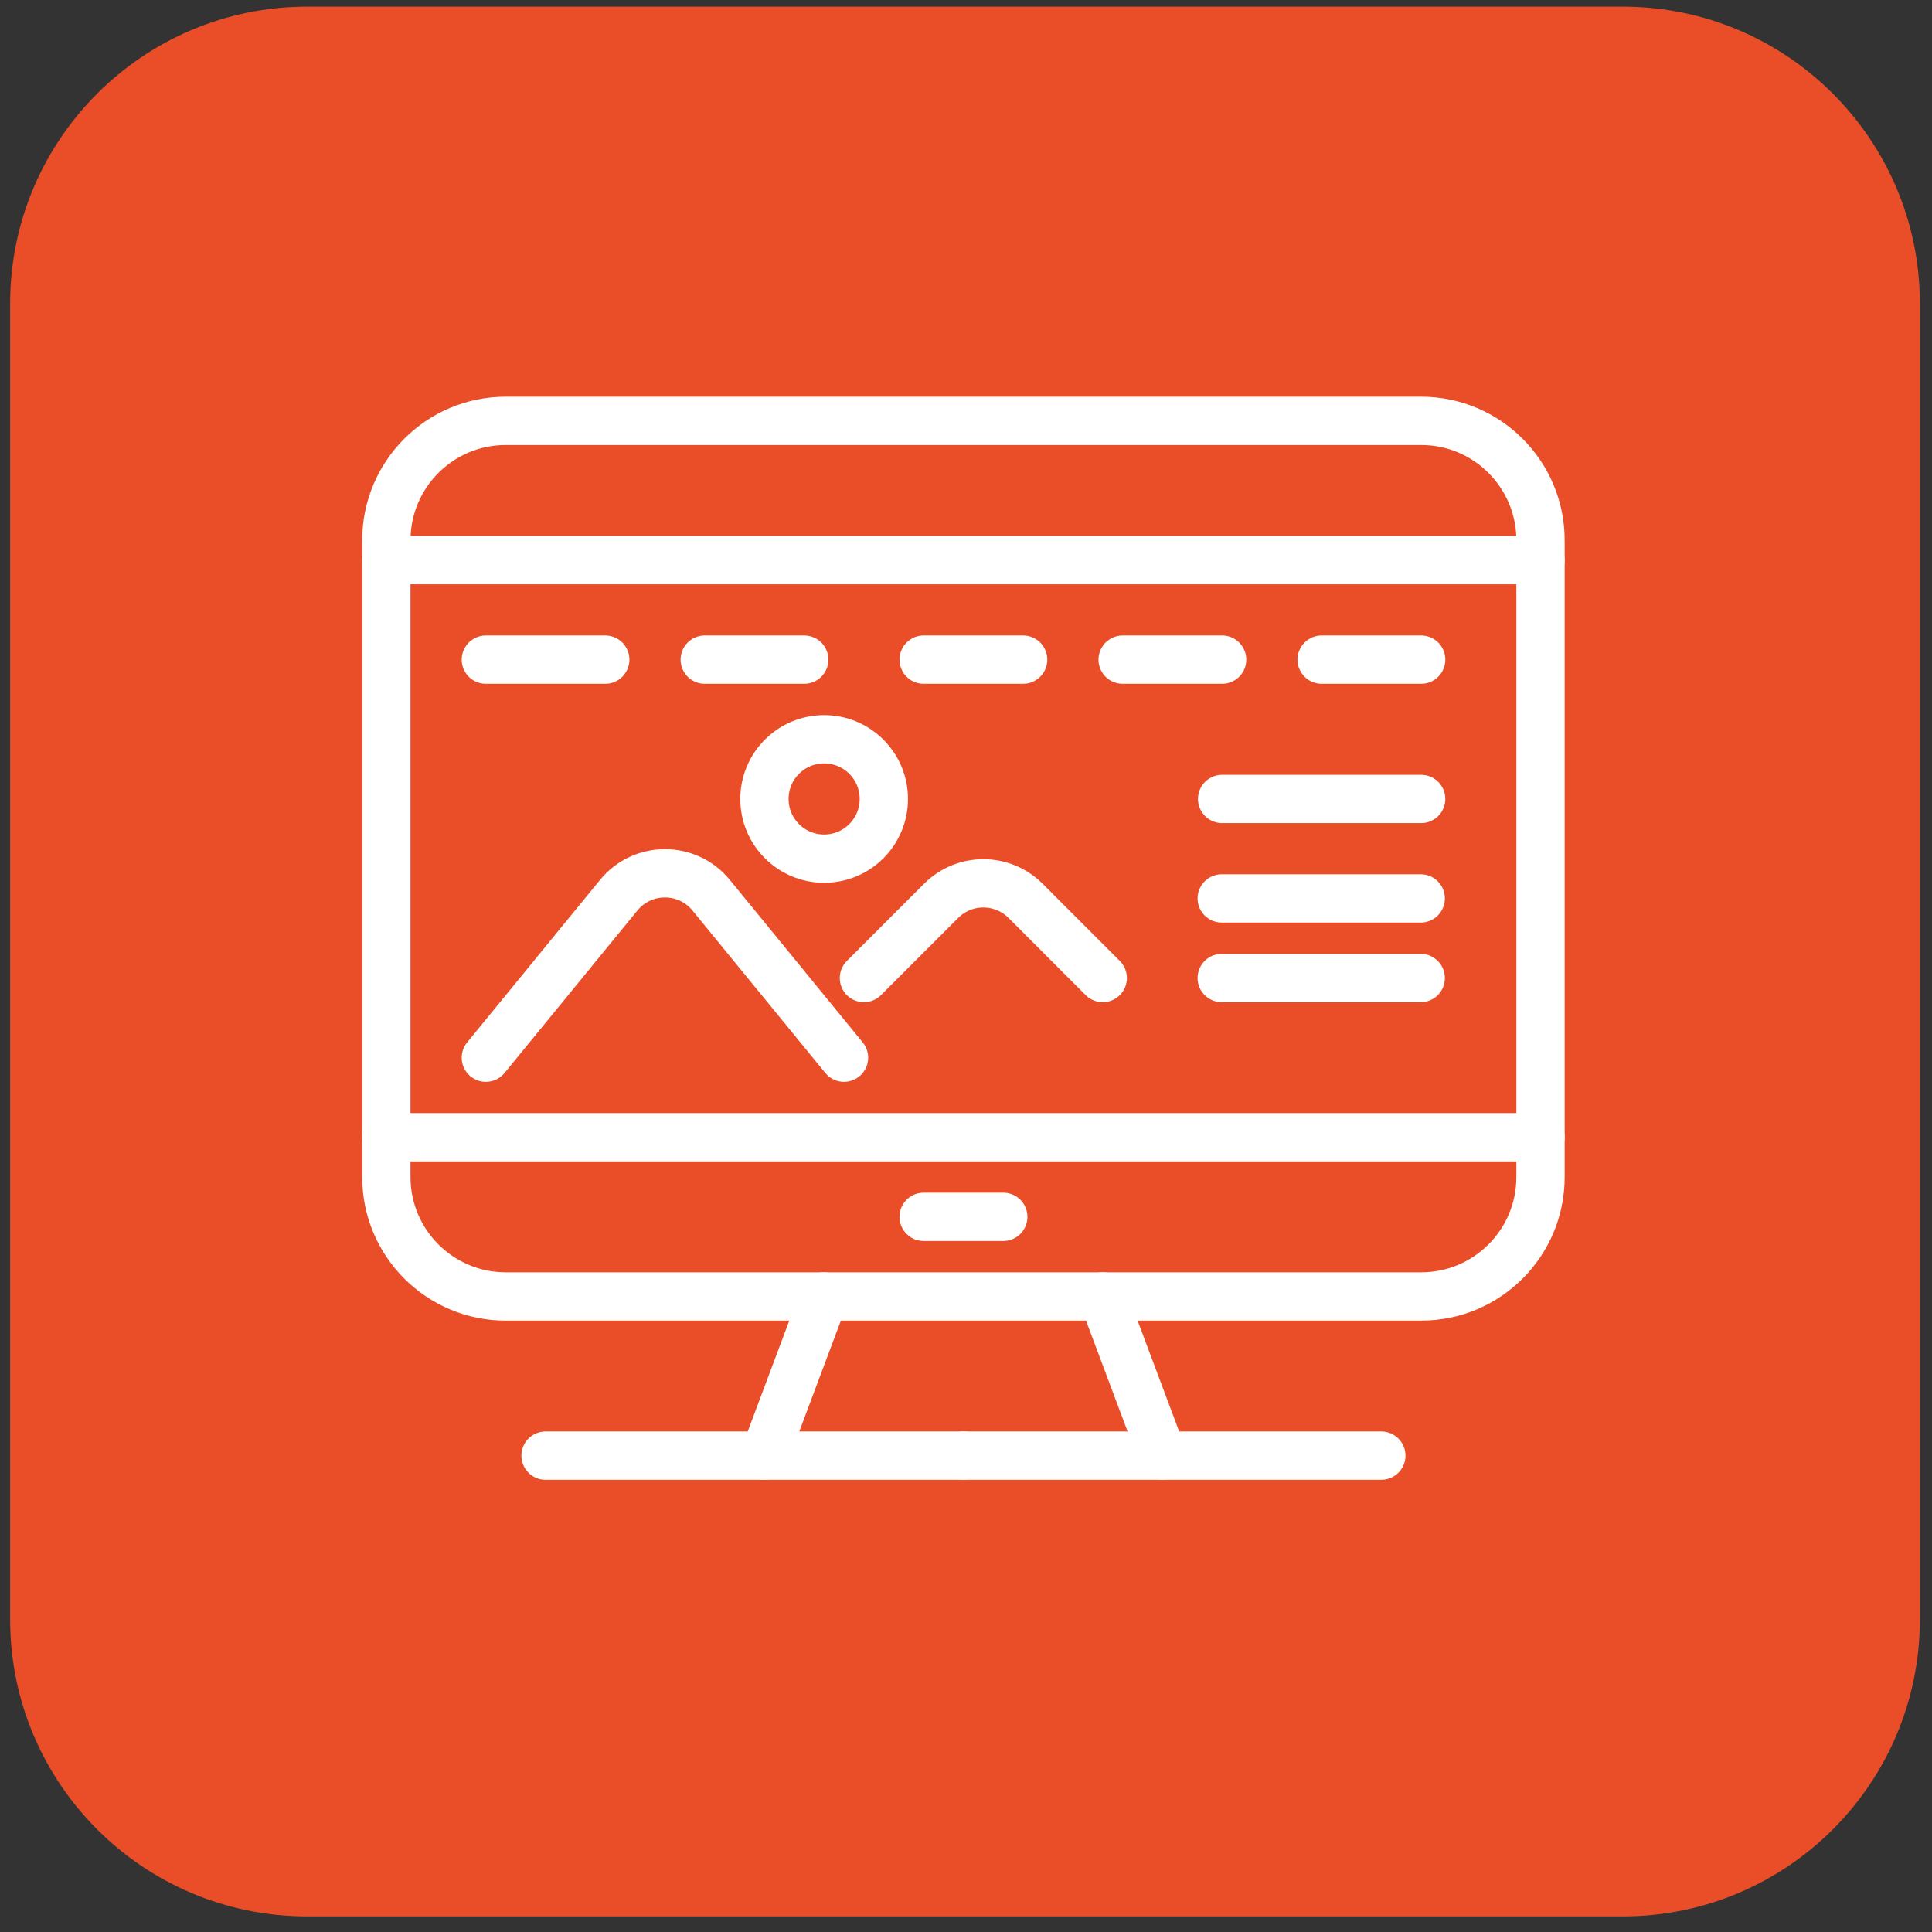 <?xml version="1.0" encoding="utf-8"?>
<!-- Generator: Adobe Illustrator 16.0.0, SVG Export Plug-In . SVG Version: 6.00 Build 0)  -->
<!DOCTYPE svg PUBLIC "-//W3C//DTD SVG 1.1//EN" "http://www.w3.org/Graphics/SVG/1.1/DTD/svg11.dtd">
<svg version="1.1" xmlns="http://www.w3.org/2000/svg" xmlns:xlink="http://www.w3.org/1999/xlink" x="0px" y="0px" width="80px"
	 height="80px" viewBox="0 0 80 80" enable-background="new 0 0 80 80" xml:space="preserve">
<rect x="0" y="0" width="80" height="80" fill="#333333" stroke="none"/>
<g id="Calque_1">
	<path fill="#E94E29" d="M79.498,67.053c0,6.793-5.508,12.301-12.301,12.301H12.719c-6.793,0-12.3-5.508-12.3-12.301V12.575
		c0-6.793,5.507-12.3,12.3-12.3h54.478c6.793,0,12.301,5.507,12.301,12.3V67.053z"/>
</g>
<g id="Calque_2">
	<g>
		<path fill="none" stroke="#FFFFFF" stroke-width="2" stroke-linecap="round" stroke-linejoin="round" stroke-miterlimit="10" d="
			M58.847,53.684H20.942c-2.73,0-4.944-2.214-4.944-4.944V22.371c0-2.73,2.214-4.944,4.944-4.944h37.904
			c2.73,0,4.943,2.214,4.943,4.944v26.369C63.79,51.47,61.577,53.684,58.847,53.684z"/>
		
			<line fill="none" stroke="#FFFFFF" stroke-width="2" stroke-linecap="round" stroke-linejoin="round" stroke-miterlimit="10" x1="15.998" y1="23.194" x2="63.79" y2="23.194"/>
		
			<line fill="none" stroke="#FFFFFF" stroke-width="2" stroke-linecap="round" stroke-linejoin="round" stroke-miterlimit="10" x1="15.998" y1="47.091" x2="63.79" y2="47.091"/>
		
			<line fill="none" stroke="#FFFFFF" stroke-width="2" stroke-linecap="round" stroke-linejoin="round" stroke-miterlimit="10" x1="41.543" y1="50.387" x2="38.246" y2="50.387"/>
		
			<line fill="none" stroke="#FFFFFF" stroke-width="2" stroke-linecap="round" stroke-linejoin="round" stroke-miterlimit="10" x1="20.118" y1="27.314" x2="25.062" y2="27.314"/>
		
			<line fill="none" stroke="#FFFFFF" stroke-width="2" stroke-linecap="round" stroke-linejoin="round" stroke-miterlimit="10" x1="29.182" y1="27.314" x2="33.302" y2="27.314"/>
		
			<line fill="none" stroke="#FFFFFF" stroke-width="2" stroke-linecap="round" stroke-linejoin="round" stroke-miterlimit="10" x1="38.246" y1="27.314" x2="42.366" y2="27.314"/>
		
			<line fill="none" stroke="#FFFFFF" stroke-width="2" stroke-linecap="round" stroke-linejoin="round" stroke-miterlimit="10" x1="46.486" y1="27.314" x2="50.606" y2="27.314"/>
		
			<line fill="none" stroke="#FFFFFF" stroke-width="2" stroke-linecap="round" stroke-linejoin="round" stroke-miterlimit="10" x1="54.726" y1="27.314" x2="58.847" y2="27.314"/>
		
			<line fill="none" stroke="#FFFFFF" stroke-width="2" stroke-linecap="round" stroke-linejoin="round" stroke-miterlimit="10" x1="58.847" y1="33.083" x2="50.606" y2="33.083"/>
		
			<line fill="none" stroke="#FFFFFF" stroke-width="2" stroke-linecap="round" stroke-linejoin="round" stroke-miterlimit="10" x1="58.829" y1="37.202" x2="50.589" y2="37.202"/>
		
			<line fill="none" stroke="#FFFFFF" stroke-width="2" stroke-linecap="round" stroke-linejoin="round" stroke-miterlimit="10" x1="58.829" y1="40.498" x2="50.589" y2="40.498"/>
		<path fill="none" stroke="#FFFFFF" stroke-width="2" stroke-linecap="round" stroke-linejoin="round" stroke-miterlimit="10" d="
			M20.118,43.796l5.502-6.728c0.989-1.208,2.837-1.208,3.827,0l5.502,6.728"/>
		<path fill="none" stroke="#FFFFFF" stroke-width="2" stroke-linecap="round" stroke-linejoin="round" stroke-miterlimit="10" d="
			M35.773,40.498l3.197-3.196c0.965-0.966,2.53-0.966,3.497,0l3.195,3.196"/>
		
			<circle fill="none" stroke="#FFFFFF" stroke-width="2" stroke-linecap="round" stroke-linejoin="round" stroke-miterlimit="10" cx="34.126" cy="33.083" r="2.472"/>
		
			<line fill="none" stroke="#FFFFFF" stroke-width="2" stroke-linecap="round" stroke-linejoin="round" stroke-miterlimit="10" x1="34.126" y1="53.684" x2="31.654" y2="60.275"/>
		
			<line fill="none" stroke="#FFFFFF" stroke-width="2" stroke-linecap="round" stroke-linejoin="round" stroke-miterlimit="10" x1="45.662" y1="53.684" x2="48.134" y2="60.275"/>
		
			<line fill="none" stroke="#FFFFFF" stroke-width="2" stroke-linecap="round" stroke-linejoin="round" stroke-miterlimit="10" x1="22.59" y1="60.275" x2="39.895" y2="60.275"/>
		
			<line fill="none" stroke="#FFFFFF" stroke-width="2" stroke-linecap="round" stroke-linejoin="round" stroke-miterlimit="10" x1="57.198" y1="60.275" x2="39.895" y2="60.275"/>
	</g>
</g>
<g id="Calque_3" display="none">
	<g display="inline">
		<path fill="none" stroke="#FFFFFF" stroke-width="2" stroke-linecap="round" stroke-linejoin="round" stroke-miterlimit="10" d="
			M58.979,53.637H20.808c-2.75,0-4.979-2.229-4.979-4.978V22.102c0-2.75,2.229-4.979,4.979-4.979h38.172
			c2.749,0,4.979,2.229,4.979,4.979v26.557C63.959,51.407,61.729,53.637,58.979,53.637z"/>
		
			<line fill="none" stroke="#FFFFFF" stroke-width="2" stroke-linecap="round" stroke-linejoin="round" stroke-miterlimit="10" x1="15.829" y1="22.932" x2="63.959" y2="22.932"/>
		
			<line fill="none" stroke="#FFFFFF" stroke-width="2" stroke-linecap="round" stroke-linejoin="round" stroke-miterlimit="10" x1="15.829" y1="46.997" x2="63.959" y2="46.997"/>
		
			<line fill="none" stroke="#FFFFFF" stroke-width="2" stroke-linecap="round" stroke-linejoin="round" stroke-miterlimit="10" x1="41.553" y1="50.317" x2="38.233" y2="50.317"/>
		
			<line fill="none" stroke="#FFFFFF" stroke-width="2" stroke-linecap="round" stroke-linejoin="round" stroke-miterlimit="10" x1="19.979" y1="27.082" x2="24.957" y2="27.082"/>
		
			<line fill="none" stroke="#FFFFFF" stroke-width="2" stroke-linecap="round" stroke-linejoin="round" stroke-miterlimit="10" x1="29.106" y1="27.082" x2="33.255" y2="27.082"/>
		
			<line fill="none" stroke="#FFFFFF" stroke-width="2" stroke-linecap="round" stroke-linejoin="round" stroke-miterlimit="10" x1="38.233" y1="27.082" x2="42.383" y2="27.082"/>
		
			<line fill="none" stroke="#FFFFFF" stroke-width="2" stroke-linecap="round" stroke-linejoin="round" stroke-miterlimit="10" x1="46.532" y1="27.082" x2="50.682" y2="27.082"/>
		
			<line fill="none" stroke="#FFFFFF" stroke-width="2" stroke-linecap="round" stroke-linejoin="round" stroke-miterlimit="10" x1="54.83" y1="27.082" x2="58.979" y2="27.082"/>
		
			<line fill="none" stroke="#FFFFFF" stroke-width="2" stroke-linecap="round" stroke-linejoin="round" stroke-miterlimit="10" x1="34.085" y1="53.637" x2="31.595" y2="60.275"/>
		
			<line fill="none" stroke="#FFFFFF" stroke-width="2" stroke-linecap="round" stroke-linejoin="round" stroke-miterlimit="10" x1="45.703" y1="53.637" x2="48.191" y2="60.275"/>
		
			<line fill="none" stroke="#FFFFFF" stroke-width="2" stroke-linecap="round" stroke-linejoin="round" stroke-miterlimit="10" x1="22.468" y1="60.275" x2="39.894" y2="60.275"/>
		
			<line fill="none" stroke="#FFFFFF" stroke-width="2" stroke-linecap="round" stroke-linejoin="round" stroke-miterlimit="10" x1="57.319" y1="60.275" x2="39.894" y2="60.275"/>
		<g>
			<g>
				<g>
					<g>
						<g>
							<g>
								
									<polyline fill="none" stroke="#FFFFFF" stroke-width="2" stroke-linecap="round" stroke-linejoin="round" stroke-miterlimit="10" points="
									22.214,40.824 22.214,34.558 27.292,37.37 27.292,43.641 24.473,42.078 								"/>
								
									<polyline fill="none" stroke="#FFFFFF" stroke-width="2" stroke-linecap="round" stroke-linejoin="round" stroke-miterlimit="10" points="
									29.667,36.057 27.292,37.37 27.292,43.641 32.373,40.824 32.373,34.558 								"/>
								
									<polyline fill="none" stroke="#FFFFFF" stroke-width="2" stroke-linecap="round" stroke-linejoin="round" stroke-miterlimit="10" points="
									32.373,34.558 27.292,31.766 24.754,33.162 								"/>
							</g>
						</g>
					</g>
				</g>
			</g>
			
				<line fill="none" stroke="#FFFFFF" stroke-width="2" stroke-linecap="round" stroke-linejoin="round" stroke-miterlimit="10" x1="36.021" y1="31.718" x2="58.277" y2="31.718"/>
			
				<line fill="none" stroke="#FFFFFF" stroke-width="2" stroke-linecap="round" stroke-linejoin="round" stroke-miterlimit="10" x1="36.021" y1="35.562" x2="58.277" y2="35.562"/>
			
				<line fill="none" stroke="#FFFFFF" stroke-width="2" stroke-linecap="round" stroke-linejoin="round" stroke-miterlimit="10" x1="36.021" y1="39.406" x2="58.277" y2="39.406"/>
			
				<line fill="none" stroke="#FFFFFF" stroke-width="2" stroke-linecap="round" stroke-linejoin="round" stroke-miterlimit="10" x1="36.021" y1="43.247" x2="53.067" y2="43.247"/>
		</g>
	</g>
</g>
<g id="Calque_4" display="none">
	<g display="inline">
		<path fill="none" stroke="#FFFFFF" stroke-width="2" stroke-linecap="round" stroke-linejoin="round" stroke-miterlimit="10" d="
			M59.56,60.275H20.227c-1.737,0-3.146-1.408-3.146-3.146V22.516c0-1.738,1.409-3.146,3.146-3.146H59.56
			c1.738,0,3.147,1.409,3.147,3.146v34.613C62.707,58.867,61.298,60.275,59.56,60.275z"/>
		
			<line fill="none" stroke="#FFFFFF" stroke-width="2" stroke-linecap="round" stroke-linejoin="round" stroke-miterlimit="10" x1="17.081" y1="25.663" x2="62.707" y2="25.663"/>
		
			<circle fill="none" stroke="#FFFFFF" stroke-width="2" stroke-linecap="round" stroke-linejoin="round" stroke-miterlimit="10" cx="23.767" cy="31.169" r="1.967"/>
		
			<rect x="21.817" y="35.889" fill="none" stroke="#FFFFFF" stroke-width="2" stroke-linecap="round" stroke-linejoin="round" stroke-miterlimit="10" width="36.153" height="11.801"/>
		
			<line fill="none" stroke="#FFFFFF" stroke-width="2" stroke-linecap="round" stroke-linejoin="round" stroke-miterlimit="10" x1="35.96" y1="31.169" x2="39.894" y2="31.169"/>
		
			<line fill="none" stroke="#FFFFFF" stroke-width="2" stroke-linecap="round" stroke-linejoin="round" stroke-miterlimit="10" x1="45.4" y1="31.169" x2="49.333" y2="31.169"/>
		
			<line fill="none" stroke="#FFFFFF" stroke-width="2" stroke-linecap="round" stroke-linejoin="round" stroke-miterlimit="10" x1="54.841" y1="31.169" x2="58.773" y2="31.169"/>
		
			<line fill="none" stroke="#FFFFFF" stroke-width="2" stroke-linecap="round" stroke-linejoin="round" stroke-miterlimit="10" x1="21.8" y1="51.623" x2="30.454" y2="51.623"/>
		
			<line fill="none" stroke="#FFFFFF" stroke-width="2" stroke-linecap="round" stroke-linejoin="round" stroke-miterlimit="10" x1="21.8" y1="55.556" x2="30.454" y2="55.556"/>
		
			<line fill="none" stroke="#FFFFFF" stroke-width="2" stroke-linecap="round" stroke-linejoin="round" stroke-miterlimit="10" x1="35.174" y1="51.623" x2="44.615" y2="51.623"/>
		
			<line fill="none" stroke="#FFFFFF" stroke-width="2" stroke-linecap="round" stroke-linejoin="round" stroke-miterlimit="10" x1="35.174" y1="55.556" x2="44.615" y2="55.556"/>
		
			<line fill="none" stroke="#FFFFFF" stroke-width="2" stroke-linecap="round" stroke-linejoin="round" stroke-miterlimit="10" x1="49.333" y1="51.623" x2="57.986" y2="51.623"/>
		
			<line fill="none" stroke="#FFFFFF" stroke-width="2" stroke-linecap="round" stroke-linejoin="round" stroke-miterlimit="10" x1="49.333" y1="55.556" x2="57.986" y2="55.556"/>
		
			<line fill="none" stroke="#FFFFFF" stroke-width="2" stroke-linecap="round" stroke-linejoin="round" stroke-miterlimit="10" x1="54.054" y1="22.516" x2="54.841" y2="22.516"/>
		
			<line fill="none" stroke="#FFFFFF" stroke-width="2" stroke-linecap="round" stroke-linejoin="round" stroke-miterlimit="10" x1="49.333" y1="22.516" x2="50.12" y2="22.516"/>
		
			<line fill="none" stroke="#FFFFFF" stroke-width="2" stroke-linecap="round" stroke-linejoin="round" stroke-miterlimit="10" x1="58.773" y1="22.516" x2="59.56" y2="22.516"/>
	</g>
</g>
<g id="Calque_5" display="none">
	<g display="inline">
		<g>
			<path fill="none" stroke="#FFFFFF" stroke-width="2" stroke-linecap="round" stroke-linejoin="round" stroke-miterlimit="10" d="
				M60.014,32.828v15.636c0,1.76-1.427,3.186-3.187,3.186H23.253c-1.759,0-3.186-1.426-3.186-3.186V32.828"/>
			
				<line fill="none" stroke="#FFFFFF" stroke-width="2" stroke-linecap="round" stroke-linejoin="round" stroke-miterlimit="10" x1="45.8" y1="59.607" x2="44.076" y2="51.649"/>
			
				<line fill="none" stroke="#FFFFFF" stroke-width="2" stroke-linecap="round" stroke-linejoin="round" stroke-miterlimit="10" x1="36.003" y1="52.052" x2="34.281" y2="59.607"/>
			
				<line fill="none" stroke="#FFFFFF" stroke-width="2" stroke-linecap="round" stroke-linejoin="round" stroke-miterlimit="10" x1="30.233" y1="60.275" x2="49.848" y2="60.275"/>
		</g>
		<g>
			<g>
				<g>
					
						<path fill="none" stroke="#FFFFFF" stroke-width="2" stroke-linecap="round" stroke-linejoin="round" stroke-miterlimit="10" d="
						M25.588,26.369c0.156,1.934,2.231,3.613,4.816,3.613l0,0c2.334,0,4.433-2.308,4.726-4.195"/>
					
						<path fill="none" stroke="#FFFFFF" stroke-width="2" stroke-linecap="round" stroke-linejoin="round" stroke-miterlimit="10" d="
						M29.983,19.32l-4.848,7.761c-0.381,0.61-0.827,1.184-1.362,1.666c-0.836,0.755-1.788,1.235-3.064,1.235l0,0
						c-3.399,0-5.459-3.057-3.637-5.394l5.702-4.497c0.379-0.487,0.963-0.771,1.581-0.771"/>
					
						<path fill="none" stroke="#FFFFFF" stroke-width="2" stroke-linecap="round" stroke-linejoin="round" stroke-miterlimit="10" d="
						M36.59,19.32l-1.421,6.292c-0.361,2.319,1.856,4.369,4.725,4.369l0,0c2.867,0,5.084-2.05,4.723-4.369l-1.42-6.292"/>
				</g>
				<g>
					
						<path fill="none" stroke="#FFFFFF" stroke-width="2" stroke-linecap="round" stroke-linejoin="round" stroke-miterlimit="10" d="
						M54.198,26.37c-0.153,1.933-2.229,3.612-4.815,3.612l0,0c-2.335,0-4.434-2.308-4.727-4.195"/>
					
						<path fill="none" stroke="#FFFFFF" stroke-width="2" stroke-linecap="round" stroke-linejoin="round" stroke-miterlimit="10" d="
						M49.805,19.32l5.248,8.402c0.922,1.441,2.238,2.259,4.025,2.259l0,0c3.4,0,5.46-3.057,3.637-5.394l-5.701-4.497
						c-0.382-0.487-0.963-0.771-1.581-0.771h-2.008H26.363h-2.007"/>
				</g>
			</g>
		</g>
		<g>
			<path fill="none" stroke="#FFFFFF" stroke-width="2" stroke-linecap="round" stroke-linejoin="round" stroke-miterlimit="10" d="
				M46.286,40.731l-1.444,6.03c-0.266,0.752-0.976,1.254-1.773,1.254h-6.603c-0.797,0-1.507-0.502-1.773-1.254l-1.444-6.03"/>
			
				<line fill="none" stroke="#FFFFFF" stroke-width="2" stroke-linecap="round" stroke-linejoin="round" stroke-miterlimit="10" x1="47.5" y1="38.373" x2="32.035" y2="38.373"/>
			<path fill="none" stroke="#FFFFFF" stroke-width="2" stroke-linecap="round" stroke-linejoin="round" stroke-miterlimit="10" d="
				M36.536,36.182c0-1.784,1.446-3.23,3.23-3.23l0,0c1.785,0,3.231,1.446,3.231,3.23"/>
			
				<line fill="none" stroke="#FFFFFF" stroke-width="2" stroke-linecap="round" stroke-linejoin="round" stroke-miterlimit="10" x1="42.196" y1="40.952" x2="41.441" y2="45.546"/>
			
				<line fill="none" stroke="#FFFFFF" stroke-width="2" stroke-linecap="round" stroke-linejoin="round" stroke-miterlimit="10" x1="37.338" y1="40.952" x2="38.092" y2="45.546"/>
		</g>
	</g>
</g>
</svg>

